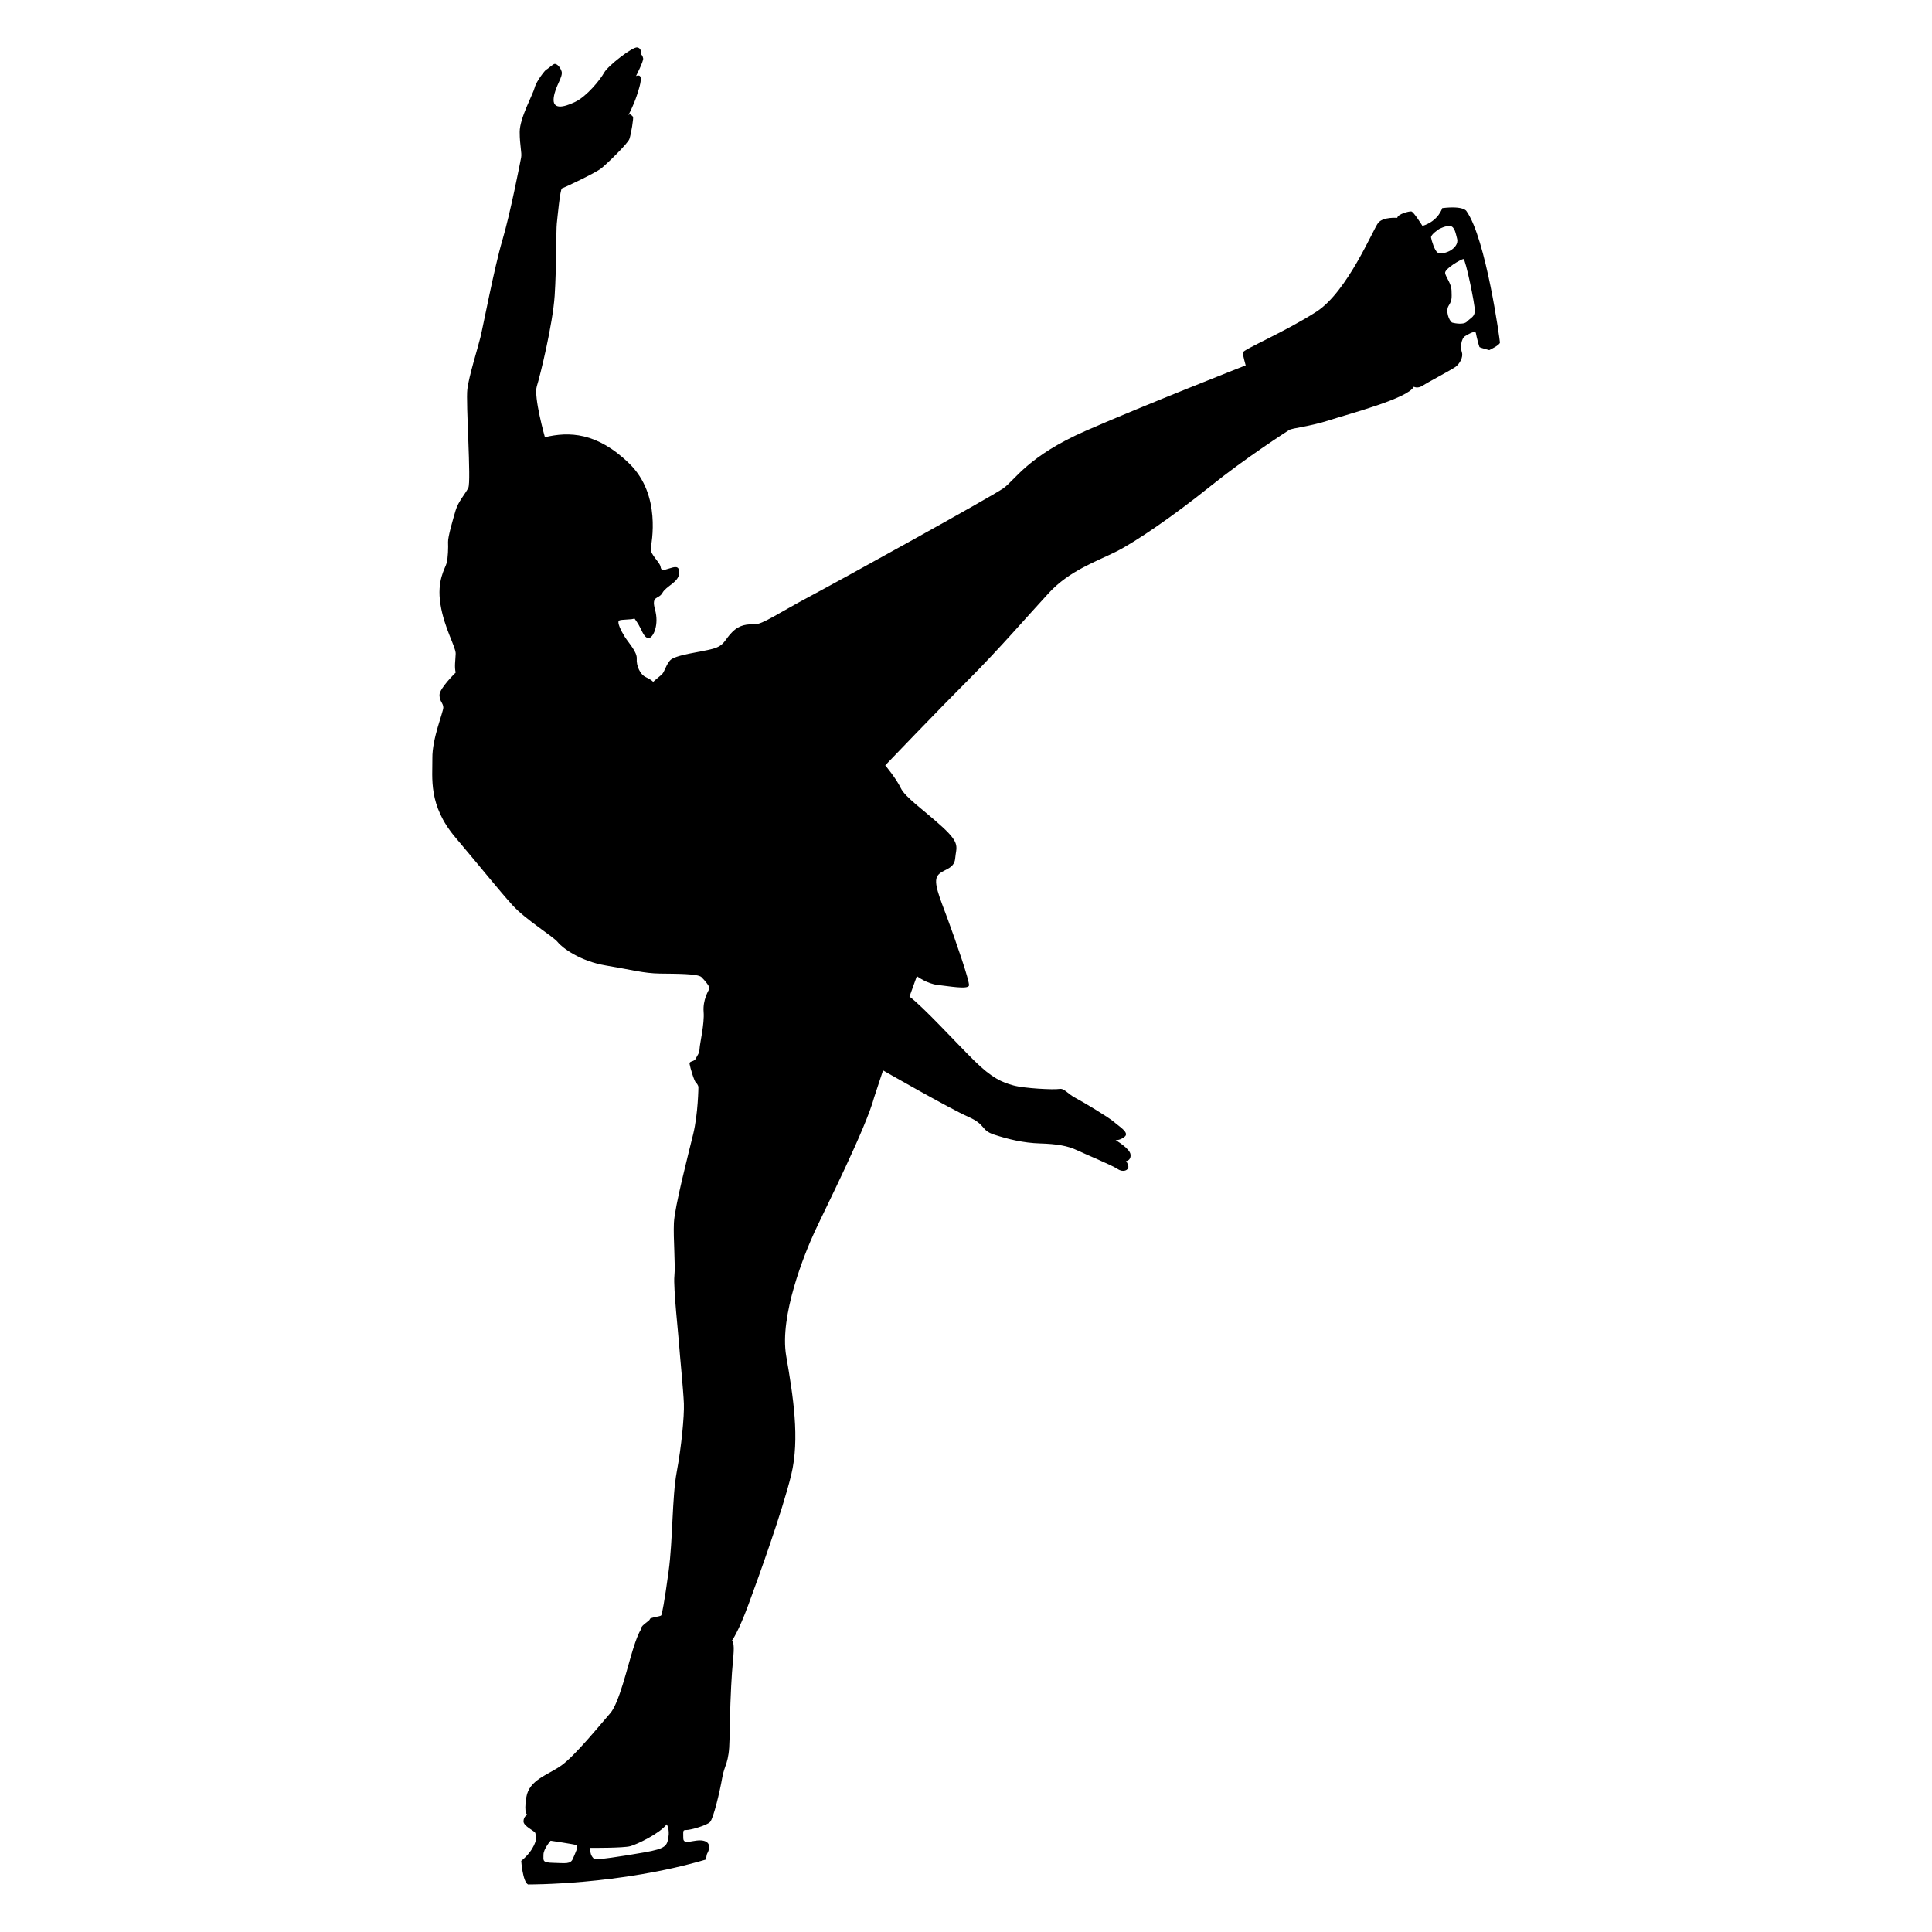 <?xml version="1.0" encoding="utf-8"?>
<!-- Generator: Adobe Illustrator 22.1.0, SVG Export Plug-In . SVG Version: 6.00 Build 0)  -->
<svg version="1.1" xmlns="http://www.w3.org/2000/svg" xmlns:xlink="http://www.w3.org/1999/xlink" x="0px" y="0px"
	 viewBox="22.366 337.079 100 100" enable-background="new 22.366 337.079 100 100" xml:space="preserve">
<g id="background">
	<path d="M98.272,348.01c0,0-0.123-0.295-1.257-0.16c0,0-0.185,0.665-1.022,0.924c0,0-0.456-0.739-0.579-0.752
		c-0.123-0.012-0.702,0.136-0.726,0.333c0,0-0.727-0.062-0.986,0.258c-0.259,0.321-1.589,3.56-3.19,4.594
		c-1.602,1.035-3.818,1.971-3.818,2.119c0,0.148,0.148,0.665,0.148,0.665s-5.21,2.044-8.252,3.375
		c-3.043,1.33-3.683,2.562-4.299,2.992c-0.616,0.432-8.325,4.693-9.989,5.58c-1.663,0.887-2.463,1.453-2.858,1.453
		c-0.394,0-0.776,0-1.182,0.407c-0.407,0.406-0.382,0.69-0.998,0.862c-0.616,0.173-1.983,0.308-2.229,0.616
		c-0.246,0.308-0.271,0.604-0.443,0.739c-0.173,0.136-0.418,0.357-0.418,0.357s-0.087-0.111-0.382-0.246
		c-0.296-0.135-0.493-0.591-0.468-0.948c0.025-0.357-0.407-0.801-0.616-1.133c-0.209-0.333-0.406-0.752-0.308-0.838
		c0.098-0.086,0.726-0.037,0.801-0.123c0,0,0.197,0.258,0.32,0.517c0.123,0.258,0.258,0.567,0.468,0.492
		c0.209-0.074,0.493-0.69,0.283-1.454c-0.21-0.763,0.185-0.517,0.382-0.874c0.197-0.357,0.825-0.542,0.862-0.998
		c0.037-0.456-0.246-0.345-0.53-0.259c-0.283,0.086-0.394,0.136-0.43-0.098c-0.037-0.234-0.53-0.628-0.506-0.924
		c0.025-0.296,0.567-2.771-1.108-4.409c-1.675-1.638-3.141-1.663-4.372-1.367c0,0-0.591-2.094-0.419-2.636
		c0.172-0.542,0.825-3.203,0.924-4.693c0.098-1.49,0.073-3.399,0.111-3.732c0.037-0.333,0.172-1.799,0.271-1.823
		c0.099-0.025,1.724-0.788,2.032-1.035c0.308-0.246,1.367-1.281,1.453-1.515c0.086-0.234,0.234-1.121,0.185-1.158
		c-0.049-0.037-0.123-0.185-0.234-0.086c0,0,0.259-0.468,0.443-1.034c0.185-0.567,0.358-1.145-0.049-0.986
		c0,0,0.394-0.763,0.369-0.912c-0.024-0.148-0.098-0.197-0.098-0.197s0.037-0.332-0.209-0.37c-0.246-0.037-1.515,0.948-1.712,1.306
		c-0.197,0.357-0.887,1.219-1.503,1.515c-0.615,0.296-1.182,0.406-1.108-0.209c0.074-0.616,0.505-1.096,0.406-1.38
		c-0.098-0.283-0.295-0.419-0.394-0.369c-0.099,0.049-0.358,0.283-0.394,0.283c-0.037,0-0.517,0.591-0.603,0.936
		c-0.087,0.345-0.776,1.576-0.776,2.291s0.123,1.072,0.074,1.33c-0.049,0.259-0.567,2.919-0.973,4.286
		c-0.407,1.367-0.985,4.41-1.133,5.013c-0.148,0.604-0.591,1.995-0.677,2.685c-0.087,0.69,0.209,4.791,0.049,5.112
		c-0.16,0.32-0.517,0.702-0.653,1.157c-0.136,0.456-0.407,1.38-0.394,1.651c0.013,0.271,0,0.801-0.074,1.084
		c-0.074,0.283-0.517,0.887-0.32,2.131c0.197,1.244,0.801,2.217,0.789,2.562c-0.013,0.345-0.074,0.678,0,0.974
		c0,0-0.838,0.813-0.838,1.157c0,0.345,0.197,0.419,0.197,0.653c0,0.234-0.579,1.601-0.566,2.623
		c0.012,1.023-0.222,2.427,1.182,4.089c1.404,1.663,2.266,2.747,2.956,3.51c0.689,0.764,2.118,1.626,2.352,1.922
		c0.234,0.296,1.158,0.986,2.488,1.207c1.33,0.222,1.959,0.407,2.796,0.419c0.838,0.012,1.971,0,2.155,0.185
		c0.185,0.185,0.456,0.505,0.407,0.604c-0.049,0.098-0.345,0.579-0.296,1.194c0.05,0.616-0.197,1.626-0.209,1.897
		c-0.013,0.271-0.111,0.333-0.197,0.517c-0.086,0.185-0.345,0.111-0.32,0.283c0.025,0.172,0.234,0.887,0.333,0.973
		c0.099,0.086,0.123,0.209,0.123,0.209s-0.013,1.392-0.271,2.451c-0.258,1.06-0.961,3.769-0.998,4.594
		c-0.037,0.825,0.086,2.155,0.025,2.747c-0.062,0.591,0.222,3.165,0.246,3.572c0.025,0.406,0.222,2.377,0.246,3.03
		c0.024,0.653-0.124,2.217-0.37,3.535c-0.246,1.318-0.197,3.498-0.419,5.136c-0.222,1.638-0.345,2.229-0.382,2.291
		c-0.037,0.061-0.591,0.111-0.591,0.197c0,0.086-0.419,0.295-0.443,0.456c-0.025,0.16-0.111,0.099-0.419,1.072
		c-0.308,0.972-0.726,2.82-1.195,3.35c-0.468,0.53-1.81,2.192-2.524,2.697c-0.715,0.505-1.663,0.739-1.811,1.638
		c-0.148,0.899,0.062,0.911,0.062,0.911s-0.197,0.062-0.21,0.333c-0.012,0.271,0.604,0.505,0.616,0.628
		c0.012,0.124,0.043,0.265,0.043,0.265s-0.055,0.573-0.776,1.164c0,0,0.074,1.072,0.351,1.219c0,0,4.73,0.037,9.219-1.293
		c0,0,0.009-0.231,0.065-0.324c0.055-0.092,0.258-0.545-0.203-0.646c-0.462-0.102-1.044,0.268-1.044-0.13
		c0-0.397-0.037-0.425,0.166-0.425c0.203,0,1.044-0.231,1.22-0.415c0.175-0.185,0.508-1.579,0.628-2.282
		c0.12-0.702,0.36-0.73,0.379-1.995c0.019-1.266,0.065-2.596,0.129-3.474c0.065-0.877,0.167-1.432,0-1.644
		c0,0,0.315-0.407,0.85-1.857c0.536-1.45,1.758-4.84,2.214-6.713c0.456-1.872,0.099-4.077-0.259-6.158
		c-0.357-2.082,0.949-5.296,1.478-6.442c0.53-1.145,2.66-5.37,3.079-6.959l0.455-1.379c0,0,3.461,1.983,4.41,2.401
		c0.948,0.419,0.628,0.69,1.343,0.924c0.714,0.234,1.515,0.431,2.377,0.456c0.862,0.025,1.428,0.123,1.897,0.345
		c0.468,0.222,1.785,0.763,2.106,0.973c0.32,0.209,0.567,0.049,0.567-0.099c0-0.147-0.123-0.307-0.123-0.307
		s0.259-0.012,0.234-0.332c-0.025-0.32-0.776-0.752-0.776-0.752s0.234,0.025,0.48-0.185c0.246-0.209-0.308-0.529-0.554-0.751
		c-0.246-0.223-1.552-1.011-1.995-1.245c-0.443-0.234-0.579-0.517-0.85-0.468c-0.271,0.049-1.798-0.025-2.377-0.185
		c-0.578-0.16-1.096-0.37-2.02-1.281c-0.924-0.912-2.661-2.809-3.35-3.313l0.382-1.059c0,0,0.517,0.394,1.084,0.456
		c0.567,0.062,1.577,0.247,1.614,0.025c0.037-0.222-0.69-2.316-1.108-3.449c-0.419-1.133-0.751-1.884-0.517-2.229
		c0.234-0.345,0.862-0.308,0.911-0.899c0.049-0.591,0.295-0.751-0.677-1.638c-0.973-0.887-1.909-1.515-2.143-2.008
		c-0.234-0.492-0.801-1.17-0.801-1.17s2.783-2.907,4.336-4.459c1.552-1.552,3.079-3.325,4.139-4.471
		c1.059-1.146,2.463-1.626,3.473-2.131c1.01-0.505,2.981-1.859,4.853-3.362c1.872-1.503,3.929-2.82,4.102-2.931
		c0.173-0.111,1.047-0.173,2.07-0.505c1.022-0.332,4.089-1.133,4.384-1.737c0,0,0.197,0.111,0.443-0.049
		c0.246-0.16,1.527-0.838,1.725-0.985c0.197-0.148,0.407-0.492,0.32-0.752c-0.086-0.258-0.037-0.714,0.173-0.837
		c0.209-0.123,0.529-0.308,0.554-0.148c0.025,0.16,0.16,0.678,0.185,0.715c0.025,0.037,0.505,0.16,0.505,0.16
		s0.554-0.259,0.554-0.394C99.997,354.674,99.282,349.439,98.272,348.01z M52.022,433.279c-0.123,0.308-0.394,0.234-0.998,0.222
		c-0.603-0.012-0.529-0.111-0.529-0.419c0-0.308,0.37-0.727,0.37-0.727s1.157,0.172,1.318,0.221
		C52.343,432.627,52.146,432.972,52.022,433.279z M56.962,432.183c-0.074,0.431-0.123,0.579-1.244,0.776
		c-1.121,0.197-2.549,0.419-2.611,0.333c-0.061-0.086-0.209-0.173-0.185-0.567c0,0,1.712,0.012,2.069-0.087
		c0.357-0.098,1.515-0.652,1.884-1.133C56.875,431.506,57.036,431.752,56.962,432.183z M96.779,350.153
		c-0.157-0.092-0.314-0.619-0.342-0.776c-0.028-0.157,0.415-0.443,0.415-0.443s0.342-0.185,0.573-0.157
		c0.231,0.028,0.287,0.379,0.36,0.656c0.074,0.278-0.158,0.499-0.342,0.61C97.259,350.153,96.936,350.246,96.779,350.153z
		 M98.703,353.171c-0.012,0.308-0.197,0.345-0.406,0.554c-0.209,0.209-0.776,0.049-0.776,0.049c-0.16-0.111-0.345-0.603-0.172-0.874
		c0.172-0.271,0.16-0.394,0.148-0.776c-0.012-0.382-0.295-0.69-0.332-0.911c-0.037-0.222,0.837-0.727,0.948-0.727
		C98.223,350.486,98.716,352.863,98.703,353.171z"/>
</g>
<g id="pattern-1">
</g>
<g id="pattern-2">
</g>
</svg>
